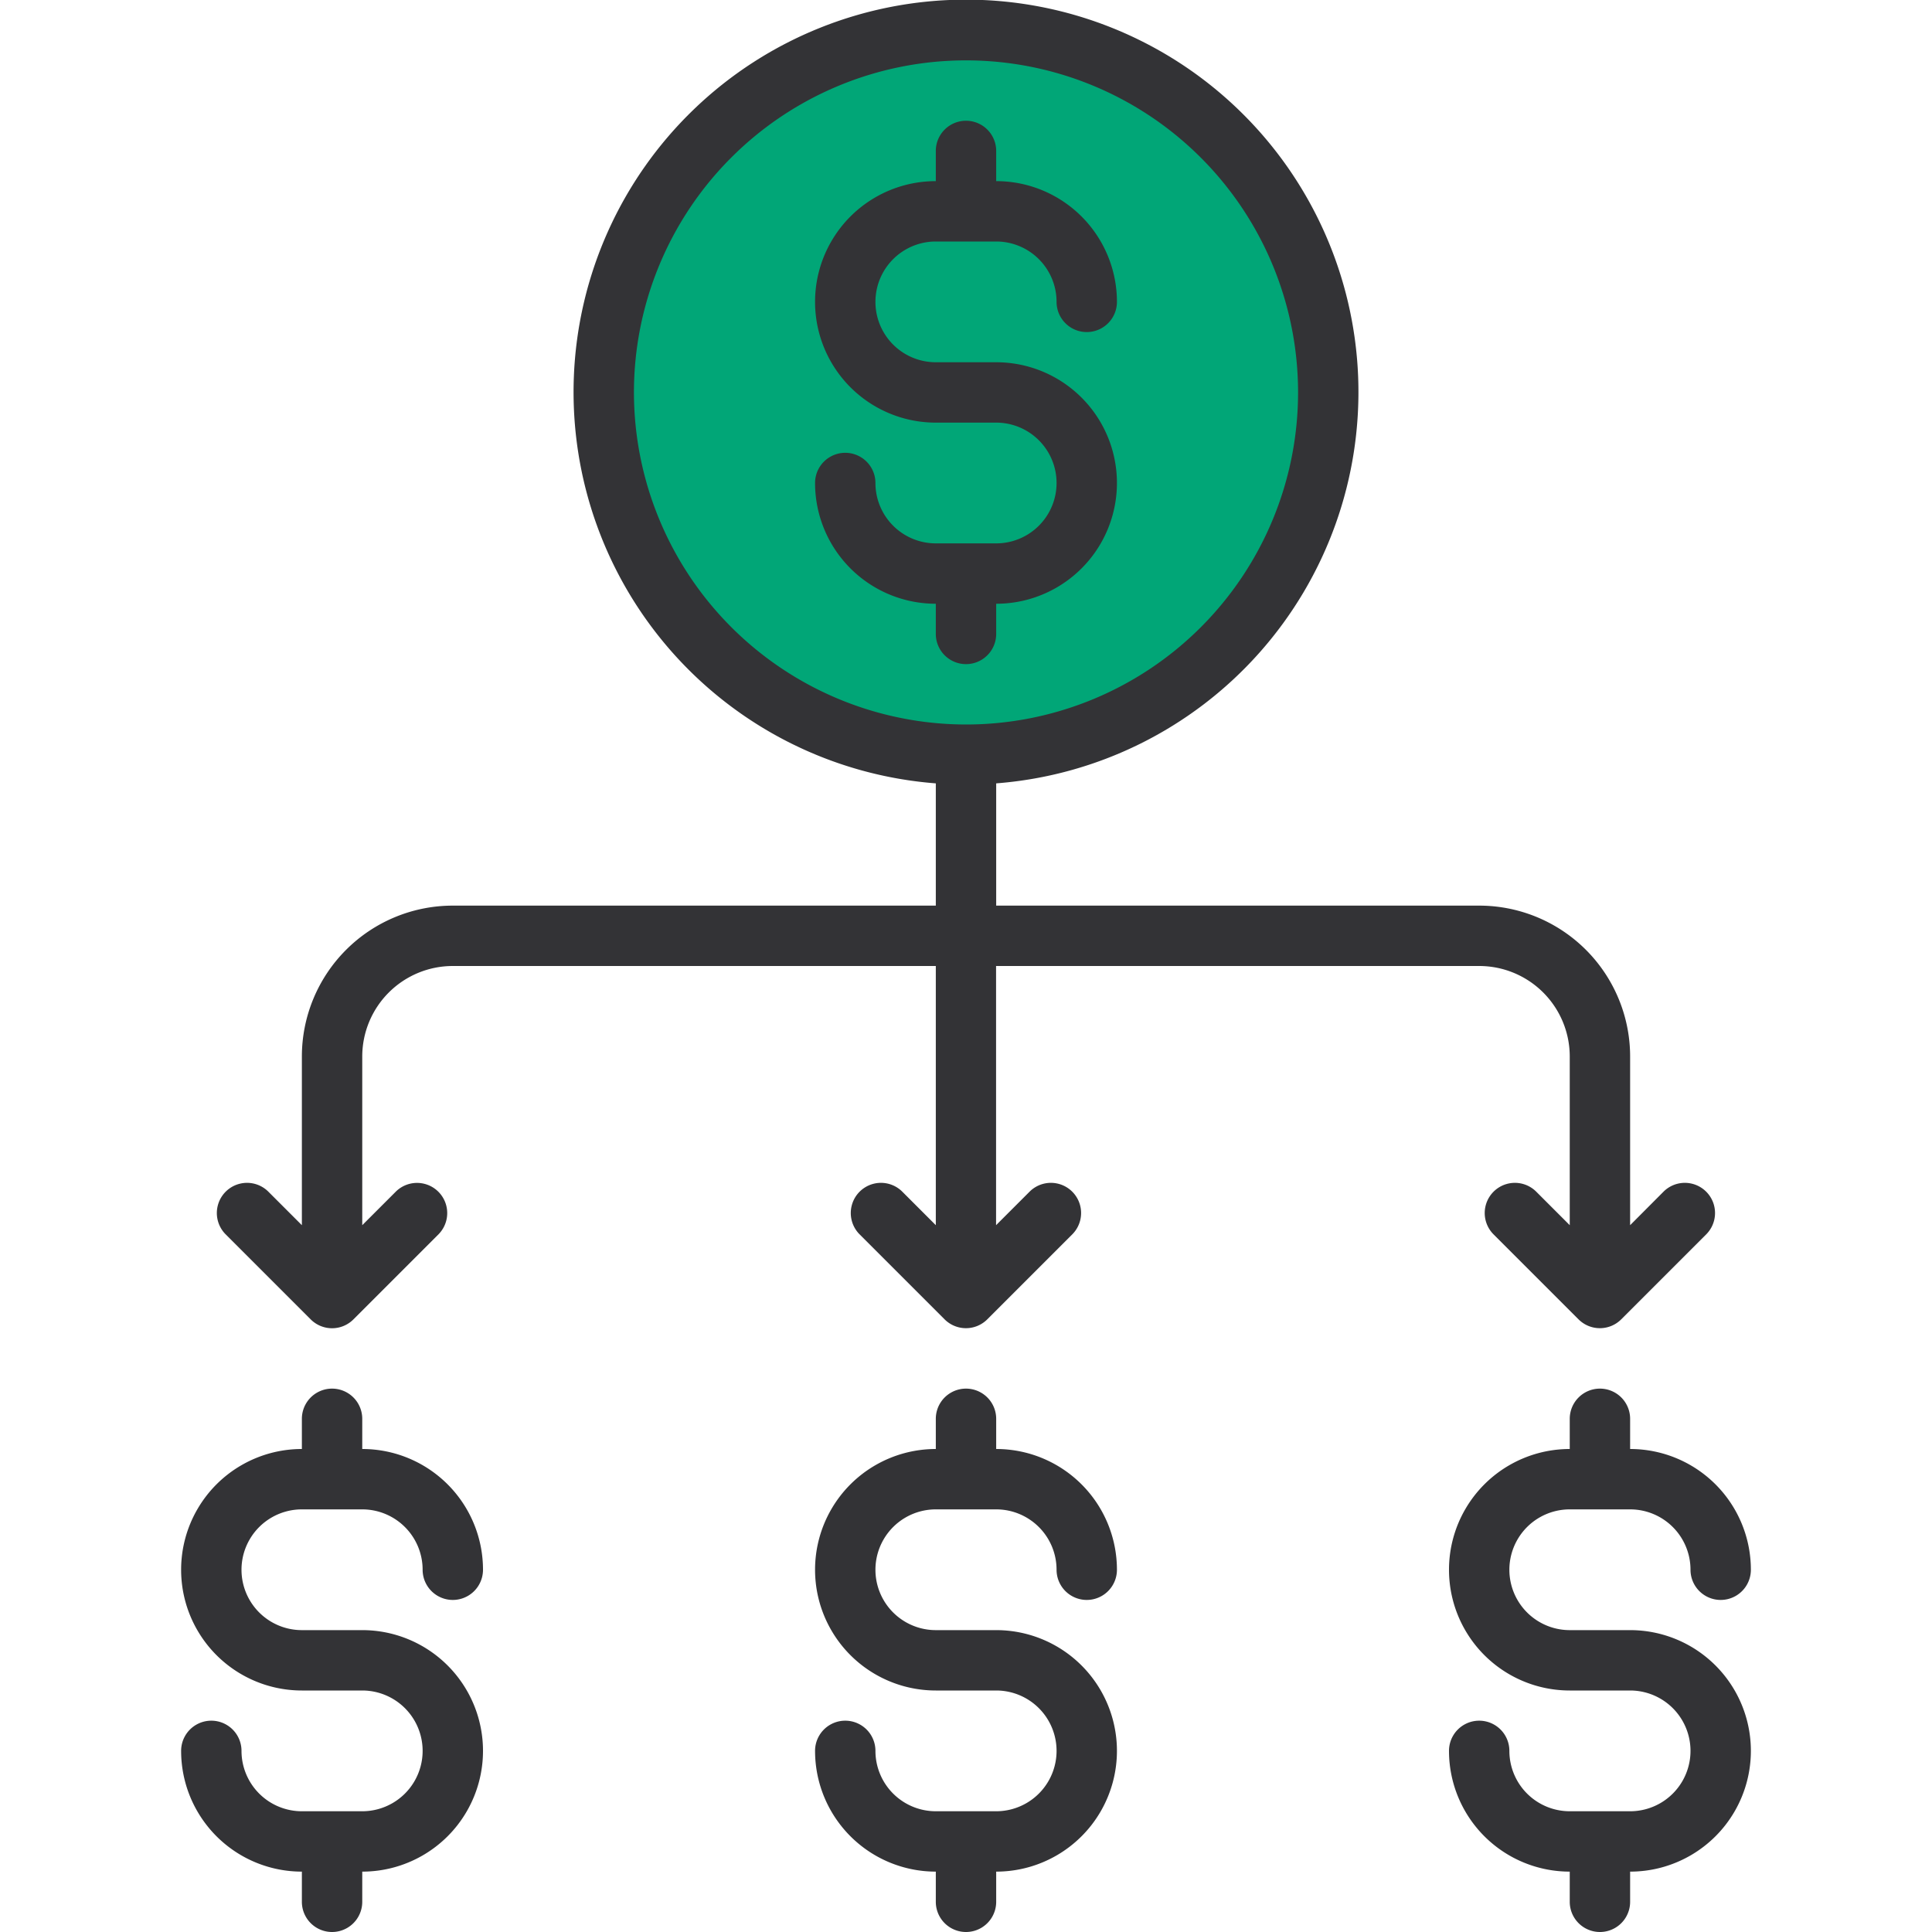 <svg xmlns="http://www.w3.org/2000/svg" viewBox="0 0 32 32" id="subinvestment"><circle cx="16" cy="6.5" r="6" fill="#01a677" class="colorfedc55 svgShape"></circle><path d="M16.5,10.5V10a2,2,0,0,0,0-4h-1a1,1,0,0,1,0-2h1a1,1,0,0,1,1,1,.5.5,0,0,0,1,0,2,2,0,0,0-2-2V2.5a.5.5,0,0,0-1,0V3a2,2,0,0,0,0,4h1a1,1,0,0,1,0,2h-1a1,1,0,0,1-1-1,.5.5,0,0,0-1,0,2,2,0,0,0,2,2v.5a.5.5,0,0,0,1,0ZM5,25H6a1,1,0,0,1,1,1,.5.5,0,0,0,1,0,2,2,0,0,0-2-2v-.5a.5.5,0,0,0-1,0V24a2,2,0,0,0,0,4H6a1,1,0,0,1,0,2H5a1,1,0,0,1-1-1,.5.5,0,0,0-1,0,2,2,0,0,0,2,2v.5a.5.5,0,0,0,1,0V31a2,2,0,0,0,0-4H5a1,1,0,0,1,0-2Zm10.5,0h1a1,1,0,0,1,1,1,.5.5,0,0,0,1,0,2,2,0,0,0-2-2v-.5a.5.5,0,0,0-1,0V24a2,2,0,0,0,0,4h1a1,1,0,0,1,0,2h-1a1,1,0,0,1-1-1,.5.5,0,0,0-1,0,2,2,0,0,0,2,2v.5a.5.5,0,0,0,1,0V31a2,2,0,0,0,0-4h-1a1,1,0,0,1,0-2ZM27,27H26a1,1,0,0,1,0-2h1a1,1,0,0,1,1,1,.5.5,0,0,0,1,0,2,2,0,0,0-2-2v-.5a.5.5,0,0,0-1,0V24a2,2,0,0,0,0,4h1a1,1,0,0,1,0,2H26a1,1,0,0,1-1-1,.5.5,0,0,0-1,0,2,2,0,0,0,2,2v.5a.5.5,0,0,0,1,0V31a2,2,0,0,0,0-4ZM5.146,21.853a.5.5,0,0,0,.708,0l1.413-1.413a.5.5,0,0,0-.707-.707L6,20.293V17.5A1.5,1.5,0,0,1,7.5,16h8v4.293l-.561-.561a.5.5,0,0,0-.707.707l1.413,1.413a.5.5,0,0,0,.708,0l1.413-1.413a.5.5,0,0,0-.707-.707l-.561.561V16h8A1.5,1.5,0,0,1,26,17.5v2.793l-.561-.561a.5.5,0,0,0-.707.707l1.413,1.413a.5.5,0,0,0,.708,0l1.413-1.413a.5.5,0,0,0-.707-.707L27,20.293V17.5A2.5,2.5,0,0,0,24.5,15h-8V12.975a6.5,6.5,0,1,0-1,0V15h-8A2.5,2.5,0,0,0,5,17.5v2.793l-.561-.561a.5.5,0,0,0-.707.707ZM10.5,6.5A5.5,5.5,0,1,1,16,12,5.506,5.506,0,0,1,10.5,6.5Z" fill="#333336" class="color000000 svgShape"></path></svg>